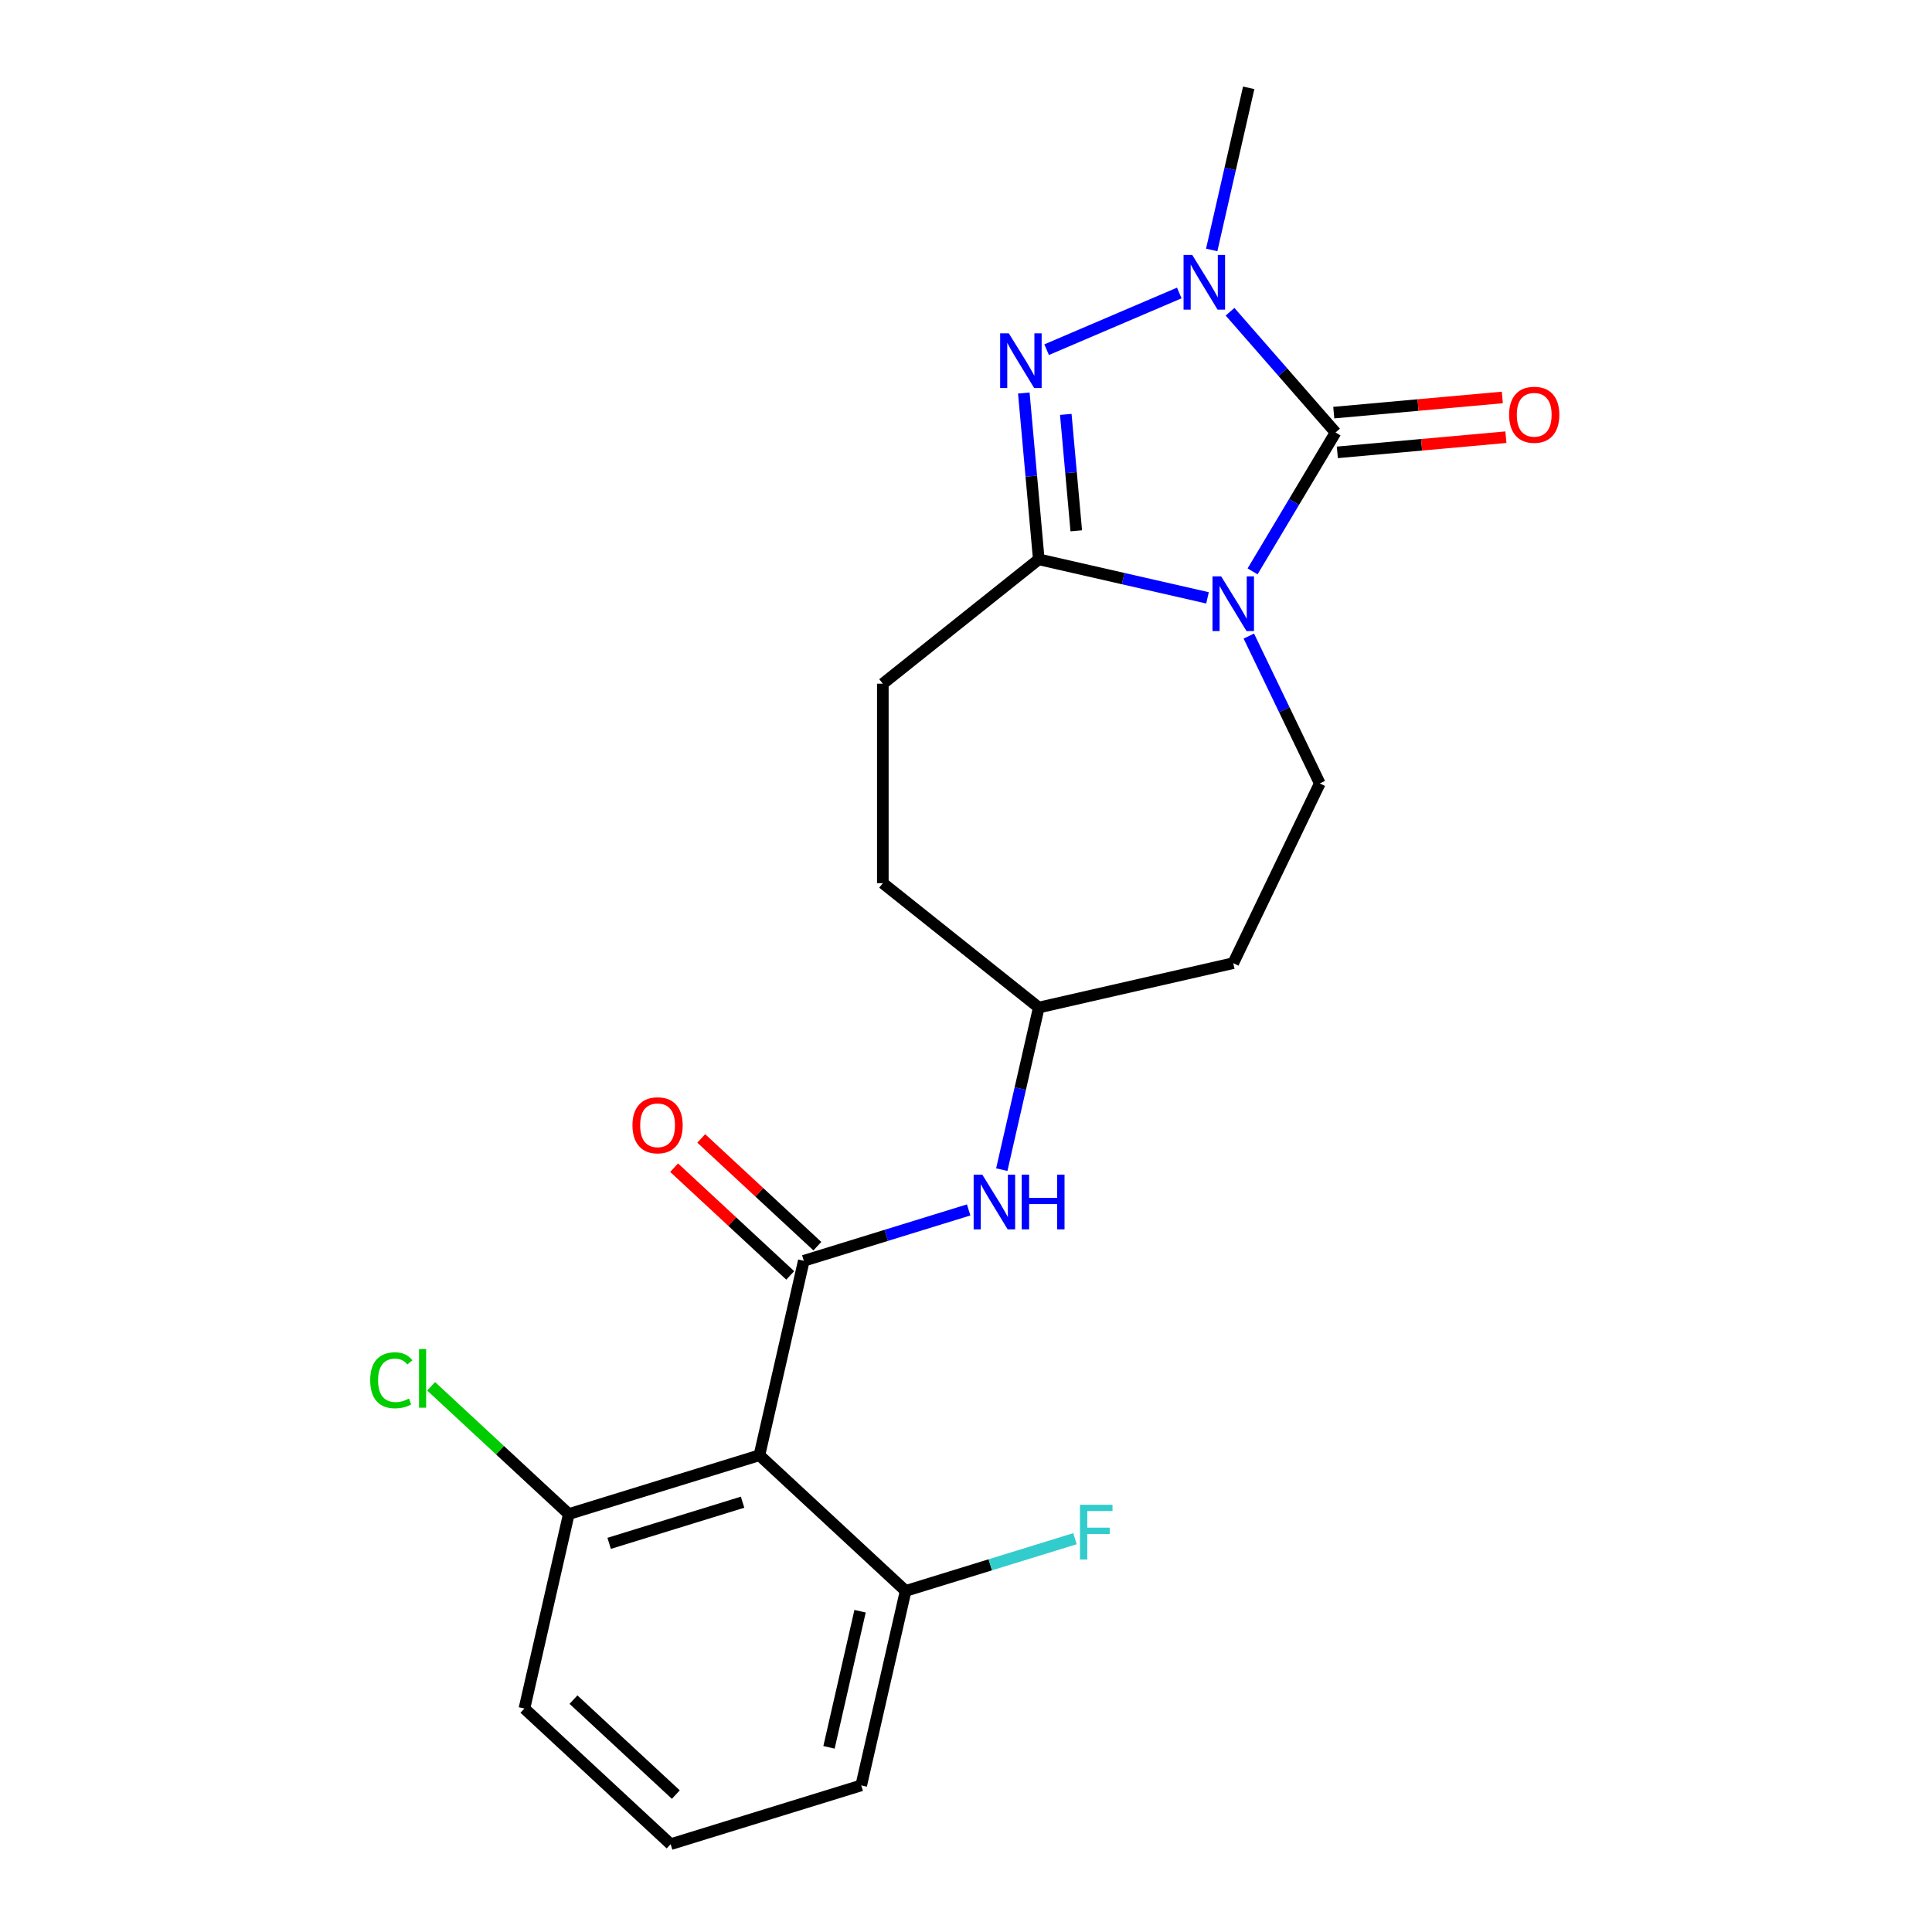 <?xml version='1.0' encoding='iso-8859-1'?>
<svg version='1.1' baseProfile='full'
              xmlns='http://www.w3.org/2000/svg'
                      xmlns:rdkit='http://www.rdkit.org/xml'
                      xmlns:xlink='http://www.w3.org/1999/xlink'
                  xml:space='preserve'
width='1000px' height='1000px' viewBox='0 0 1000 1000'>
<!-- END OF HEADER -->
<rect style='opacity:1.0;fill:#FFFFFF;stroke:none' width='1000' height='1000' x='0' y='0'> </rect>
<path class='bond-0' d='M 648.328,295.745 L 669.804,259.802' style='fill:none;fill-rule:evenodd;stroke:#0000FF;stroke-width:6px;stroke-linecap:butt;stroke-linejoin:miter;stroke-opacity:1' />
<path class='bond-0' d='M 669.804,259.802 L 691.279,223.858' style='fill:none;fill-rule:evenodd;stroke:#000000;stroke-width:6px;stroke-linecap:butt;stroke-linejoin:miter;stroke-opacity:1' />
<path class='bond-1' d='M 625.005,309.446 L 581.338,299.479' style='fill:none;fill-rule:evenodd;stroke:#0000FF;stroke-width:6px;stroke-linecap:butt;stroke-linejoin:miter;stroke-opacity:1' />
<path class='bond-1' d='M 581.338,299.479 L 537.672,289.513' style='fill:none;fill-rule:evenodd;stroke:#000000;stroke-width:6px;stroke-linecap:butt;stroke-linejoin:miter;stroke-opacity:1' />
<path class='bond-2' d='M 646.388,329.228 L 664.755,367.366' style='fill:none;fill-rule:evenodd;stroke:#0000FF;stroke-width:6px;stroke-linecap:butt;stroke-linejoin:miter;stroke-opacity:1' />
<path class='bond-2' d='M 664.755,367.366 L 683.121,405.505' style='fill:none;fill-rule:evenodd;stroke:#000000;stroke-width:6px;stroke-linecap:butt;stroke-linejoin:miter;stroke-opacity:1' />
<path class='bond-3' d='M 691.279,223.858 L 663.976,192.607' style='fill:none;fill-rule:evenodd;stroke:#000000;stroke-width:6px;stroke-linecap:butt;stroke-linejoin:miter;stroke-opacity:1' />
<path class='bond-3' d='M 663.976,192.607 L 636.673,161.356' style='fill:none;fill-rule:evenodd;stroke:#0000FF;stroke-width:6px;stroke-linecap:butt;stroke-linejoin:miter;stroke-opacity:1' />
<path class='bond-4' d='M 692.205,234.141 L 735.828,230.215' style='fill:none;fill-rule:evenodd;stroke:#000000;stroke-width:6px;stroke-linecap:butt;stroke-linejoin:miter;stroke-opacity:1' />
<path class='bond-4' d='M 735.828,230.215 L 779.451,226.288' style='fill:none;fill-rule:evenodd;stroke:#FF0000;stroke-width:6px;stroke-linecap:butt;stroke-linejoin:miter;stroke-opacity:1' />
<path class='bond-4' d='M 690.354,213.575 L 733.977,209.649' style='fill:none;fill-rule:evenodd;stroke:#000000;stroke-width:6px;stroke-linecap:butt;stroke-linejoin:miter;stroke-opacity:1' />
<path class='bond-4' d='M 733.977,209.649 L 777.6,205.723' style='fill:none;fill-rule:evenodd;stroke:#FF0000;stroke-width:6px;stroke-linecap:butt;stroke-linejoin:miter;stroke-opacity:1' />
<path class='bond-5' d='M 537.672,289.513 L 533.798,246.47' style='fill:none;fill-rule:evenodd;stroke:#000000;stroke-width:6px;stroke-linecap:butt;stroke-linejoin:miter;stroke-opacity:1' />
<path class='bond-5' d='M 533.798,246.47 L 529.924,203.427' style='fill:none;fill-rule:evenodd;stroke:#0000FF;stroke-width:6px;stroke-linecap:butt;stroke-linejoin:miter;stroke-opacity:1' />
<path class='bond-5' d='M 557.075,274.749 L 554.363,244.619' style='fill:none;fill-rule:evenodd;stroke:#000000;stroke-width:6px;stroke-linecap:butt;stroke-linejoin:miter;stroke-opacity:1' />
<path class='bond-5' d='M 554.363,244.619 L 551.651,214.489' style='fill:none;fill-rule:evenodd;stroke:#0000FF;stroke-width:6px;stroke-linecap:butt;stroke-linejoin:miter;stroke-opacity:1' />
<path class='bond-6' d='M 537.672,289.513 L 456.953,353.884' style='fill:none;fill-rule:evenodd;stroke:#000000;stroke-width:6px;stroke-linecap:butt;stroke-linejoin:miter;stroke-opacity:1' />
<path class='bond-7' d='M 541.738,180.992 L 610.393,151.648' style='fill:none;fill-rule:evenodd;stroke:#0000FF;stroke-width:6px;stroke-linecap:butt;stroke-linejoin:miter;stroke-opacity:1' />
<path class='bond-8' d='M 627.173,129.368 L 636.749,87.411' style='fill:none;fill-rule:evenodd;stroke:#0000FF;stroke-width:6px;stroke-linecap:butt;stroke-linejoin:miter;stroke-opacity:1' />
<path class='bond-8' d='M 636.749,87.411 L 646.325,45.455' style='fill:none;fill-rule:evenodd;stroke:#000000;stroke-width:6px;stroke-linecap:butt;stroke-linejoin:miter;stroke-opacity:1' />
<path class='bond-9' d='M 416.042,652.583 L 458.71,639.422' style='fill:none;fill-rule:evenodd;stroke:#000000;stroke-width:6px;stroke-linecap:butt;stroke-linejoin:miter;stroke-opacity:1' />
<path class='bond-9' d='M 458.71,639.422 L 501.377,626.26' style='fill:none;fill-rule:evenodd;stroke:#0000FF;stroke-width:6px;stroke-linecap:butt;stroke-linejoin:miter;stroke-opacity:1' />
<path class='bond-10' d='M 416.042,652.583 L 393.068,753.237' style='fill:none;fill-rule:evenodd;stroke:#000000;stroke-width:6px;stroke-linecap:butt;stroke-linejoin:miter;stroke-opacity:1' />
<path class='bond-11' d='M 423.064,645.015 L 393.014,617.132' style='fill:none;fill-rule:evenodd;stroke:#000000;stroke-width:6px;stroke-linecap:butt;stroke-linejoin:miter;stroke-opacity:1' />
<path class='bond-11' d='M 393.014,617.132 L 362.963,589.249' style='fill:none;fill-rule:evenodd;stroke:#FF0000;stroke-width:6px;stroke-linecap:butt;stroke-linejoin:miter;stroke-opacity:1' />
<path class='bond-11' d='M 409.02,660.151 L 378.969,632.268' style='fill:none;fill-rule:evenodd;stroke:#000000;stroke-width:6px;stroke-linecap:butt;stroke-linejoin:miter;stroke-opacity:1' />
<path class='bond-11' d='M 378.969,632.268 L 348.919,604.385' style='fill:none;fill-rule:evenodd;stroke:#FF0000;stroke-width:6px;stroke-linecap:butt;stroke-linejoin:miter;stroke-opacity:1' />
<path class='bond-12' d='M 393.068,753.237 L 294.412,783.668' style='fill:none;fill-rule:evenodd;stroke:#000000;stroke-width:6px;stroke-linecap:butt;stroke-linejoin:miter;stroke-opacity:1' />
<path class='bond-12' d='M 384.356,777.533 L 315.297,798.835' style='fill:none;fill-rule:evenodd;stroke:#000000;stroke-width:6px;stroke-linecap:butt;stroke-linejoin:miter;stroke-opacity:1' />
<path class='bond-13' d='M 393.068,753.237 L 468.751,823.46' style='fill:none;fill-rule:evenodd;stroke:#000000;stroke-width:6px;stroke-linecap:butt;stroke-linejoin:miter;stroke-opacity:1' />
<path class='bond-14' d='M 683.121,405.505 L 638.326,498.524' style='fill:none;fill-rule:evenodd;stroke:#000000;stroke-width:6px;stroke-linecap:butt;stroke-linejoin:miter;stroke-opacity:1' />
<path class='bond-15' d='M 518.519,605.41 L 528.095,563.454' style='fill:none;fill-rule:evenodd;stroke:#0000FF;stroke-width:6px;stroke-linecap:butt;stroke-linejoin:miter;stroke-opacity:1' />
<path class='bond-15' d='M 528.095,563.454 L 537.672,521.497' style='fill:none;fill-rule:evenodd;stroke:#000000;stroke-width:6px;stroke-linecap:butt;stroke-linejoin:miter;stroke-opacity:1' />
<path class='bond-16' d='M 294.412,783.668 L 258.782,750.608' style='fill:none;fill-rule:evenodd;stroke:#000000;stroke-width:6px;stroke-linecap:butt;stroke-linejoin:miter;stroke-opacity:1' />
<path class='bond-16' d='M 258.782,750.608 L 223.151,717.548' style='fill:none;fill-rule:evenodd;stroke:#00CC00;stroke-width:6px;stroke-linecap:butt;stroke-linejoin:miter;stroke-opacity:1' />
<path class='bond-17' d='M 294.412,783.668 L 271.439,884.323' style='fill:none;fill-rule:evenodd;stroke:#000000;stroke-width:6px;stroke-linecap:butt;stroke-linejoin:miter;stroke-opacity:1' />
<path class='bond-18' d='M 468.751,823.46 L 512.578,809.941' style='fill:none;fill-rule:evenodd;stroke:#000000;stroke-width:6px;stroke-linecap:butt;stroke-linejoin:miter;stroke-opacity:1' />
<path class='bond-18' d='M 512.578,809.941 L 556.406,796.422' style='fill:none;fill-rule:evenodd;stroke:#33CCCC;stroke-width:6px;stroke-linecap:butt;stroke-linejoin:miter;stroke-opacity:1' />
<path class='bond-19' d='M 468.751,823.46 L 445.777,924.114' style='fill:none;fill-rule:evenodd;stroke:#000000;stroke-width:6px;stroke-linecap:butt;stroke-linejoin:miter;stroke-opacity:1' />
<path class='bond-19' d='M 445.174,833.963 L 429.092,904.421' style='fill:none;fill-rule:evenodd;stroke:#000000;stroke-width:6px;stroke-linecap:butt;stroke-linejoin:miter;stroke-opacity:1' />
<path class='bond-20' d='M 456.953,353.884 L 456.953,457.126' style='fill:none;fill-rule:evenodd;stroke:#000000;stroke-width:6px;stroke-linecap:butt;stroke-linejoin:miter;stroke-opacity:1' />
<path class='bond-21' d='M 638.326,498.524 L 537.672,521.497' style='fill:none;fill-rule:evenodd;stroke:#000000;stroke-width:6px;stroke-linecap:butt;stroke-linejoin:miter;stroke-opacity:1' />
<path class='bond-22' d='M 537.672,521.497 L 456.953,457.126' style='fill:none;fill-rule:evenodd;stroke:#000000;stroke-width:6px;stroke-linecap:butt;stroke-linejoin:miter;stroke-opacity:1' />
<path class='bond-23' d='M 347.121,954.545 L 445.777,924.114' style='fill:none;fill-rule:evenodd;stroke:#000000;stroke-width:6px;stroke-linecap:butt;stroke-linejoin:miter;stroke-opacity:1' />
<path class='bond-24' d='M 347.121,954.545 L 271.439,884.323' style='fill:none;fill-rule:evenodd;stroke:#000000;stroke-width:6px;stroke-linecap:butt;stroke-linejoin:miter;stroke-opacity:1' />
<path class='bond-24' d='M 349.813,928.876 L 296.836,879.72' style='fill:none;fill-rule:evenodd;stroke:#000000;stroke-width:6px;stroke-linecap:butt;stroke-linejoin:miter;stroke-opacity:1' />
<path  class='atom-0' d='M 632.066 298.327
L 641.346 313.327
Q 642.266 314.807, 643.746 317.487
Q 645.226 320.167, 645.306 320.327
L 645.306 298.327
L 649.066 298.327
L 649.066 326.647
L 645.186 326.647
L 635.226 310.247
Q 634.066 308.327, 632.826 306.127
Q 631.626 303.927, 631.266 303.247
L 631.266 326.647
L 627.586 326.647
L 627.586 298.327
L 632.066 298.327
' fill='#0000FF'/>
<path  class='atom-3' d='M 522.157 172.526
L 531.437 187.526
Q 532.357 189.006, 533.837 191.686
Q 535.317 194.366, 535.397 194.526
L 535.397 172.526
L 539.157 172.526
L 539.157 200.846
L 535.277 200.846
L 525.317 184.446
Q 524.157 182.526, 522.917 180.326
Q 521.717 178.126, 521.357 177.446
L 521.357 200.846
L 517.677 200.846
L 517.677 172.526
L 522.157 172.526
' fill='#0000FF'/>
<path  class='atom-4' d='M 617.092 131.949
L 626.372 146.949
Q 627.292 148.429, 628.772 151.109
Q 630.252 153.789, 630.332 153.949
L 630.332 131.949
L 634.092 131.949
L 634.092 160.269
L 630.212 160.269
L 620.252 143.869
Q 619.092 141.949, 617.852 139.749
Q 616.652 137.549, 616.292 136.869
L 616.292 160.269
L 612.612 160.269
L 612.612 131.949
L 617.092 131.949
' fill='#0000FF'/>
<path  class='atom-8' d='M 508.438 607.991
L 517.718 622.991
Q 518.638 624.471, 520.118 627.151
Q 521.598 629.831, 521.678 629.991
L 521.678 607.991
L 525.438 607.991
L 525.438 636.311
L 521.558 636.311
L 511.598 619.911
Q 510.438 617.991, 509.198 615.791
Q 507.998 613.591, 507.638 612.911
L 507.638 636.311
L 503.958 636.311
L 503.958 607.991
L 508.438 607.991
' fill='#0000FF'/>
<path  class='atom-8' d='M 528.838 607.991
L 532.678 607.991
L 532.678 620.031
L 547.158 620.031
L 547.158 607.991
L 550.998 607.991
L 550.998 636.311
L 547.158 636.311
L 547.158 623.231
L 532.678 623.231
L 532.678 636.311
L 528.838 636.311
L 528.838 607.991
' fill='#0000FF'/>
<path  class='atom-9' d='M 781.106 214.683
Q 781.106 207.883, 784.466 204.083
Q 787.826 200.283, 794.106 200.283
Q 800.386 200.283, 803.746 204.083
Q 807.106 207.883, 807.106 214.683
Q 807.106 221.563, 803.706 225.483
Q 800.306 229.363, 794.106 229.363
Q 787.866 229.363, 784.466 225.483
Q 781.106 221.603, 781.106 214.683
M 794.106 226.163
Q 798.426 226.163, 800.746 223.283
Q 803.106 220.363, 803.106 214.683
Q 803.106 209.123, 800.746 206.323
Q 798.426 203.483, 794.106 203.483
Q 789.786 203.483, 787.426 206.283
Q 785.106 209.083, 785.106 214.683
Q 785.106 220.403, 787.426 223.283
Q 789.786 226.163, 794.106 226.163
' fill='#FF0000'/>
<path  class='atom-10' d='M 327.36 582.44
Q 327.36 575.64, 330.72 571.84
Q 334.08 568.04, 340.36 568.04
Q 346.64 568.04, 350 571.84
Q 353.36 575.64, 353.36 582.44
Q 353.36 589.32, 349.96 593.24
Q 346.56 597.12, 340.36 597.12
Q 334.12 597.12, 330.72 593.24
Q 327.36 589.36, 327.36 582.44
M 340.36 593.92
Q 344.68 593.92, 347 591.04
Q 349.36 588.12, 349.36 582.44
Q 349.36 576.88, 347 574.08
Q 344.68 571.24, 340.36 571.24
Q 336.04 571.24, 333.68 574.04
Q 331.36 576.84, 331.36 582.44
Q 331.36 588.16, 333.68 591.04
Q 336.04 593.92, 340.36 593.92
' fill='#FF0000'/>
<path  class='atom-17' d='M 191.61 714.425
Q 191.61 707.385, 194.89 703.705
Q 198.21 699.985, 204.49 699.985
Q 210.33 699.985, 213.45 704.105
L 210.81 706.265
Q 208.53 703.265, 204.49 703.265
Q 200.21 703.265, 197.93 706.145
Q 195.69 708.985, 195.69 714.425
Q 195.69 720.025, 198.01 722.905
Q 200.37 725.785, 204.93 725.785
Q 208.05 725.785, 211.69 723.905
L 212.81 726.905
Q 211.33 727.865, 209.09 728.425
Q 206.85 728.985, 204.37 728.985
Q 198.21 728.985, 194.89 725.225
Q 191.61 721.465, 191.61 714.425
' fill='#00CC00'/>
<path  class='atom-17' d='M 216.89 698.265
L 220.57 698.265
L 220.57 728.625
L 216.89 728.625
L 216.89 698.265
' fill='#00CC00'/>
<path  class='atom-18' d='M 558.987 778.869
L 575.827 778.869
L 575.827 782.109
L 562.787 782.109
L 562.787 790.709
L 574.387 790.709
L 574.387 793.989
L 562.787 793.989
L 562.787 807.189
L 558.987 807.189
L 558.987 778.869
' fill='#33CCCC'/>
</svg>
